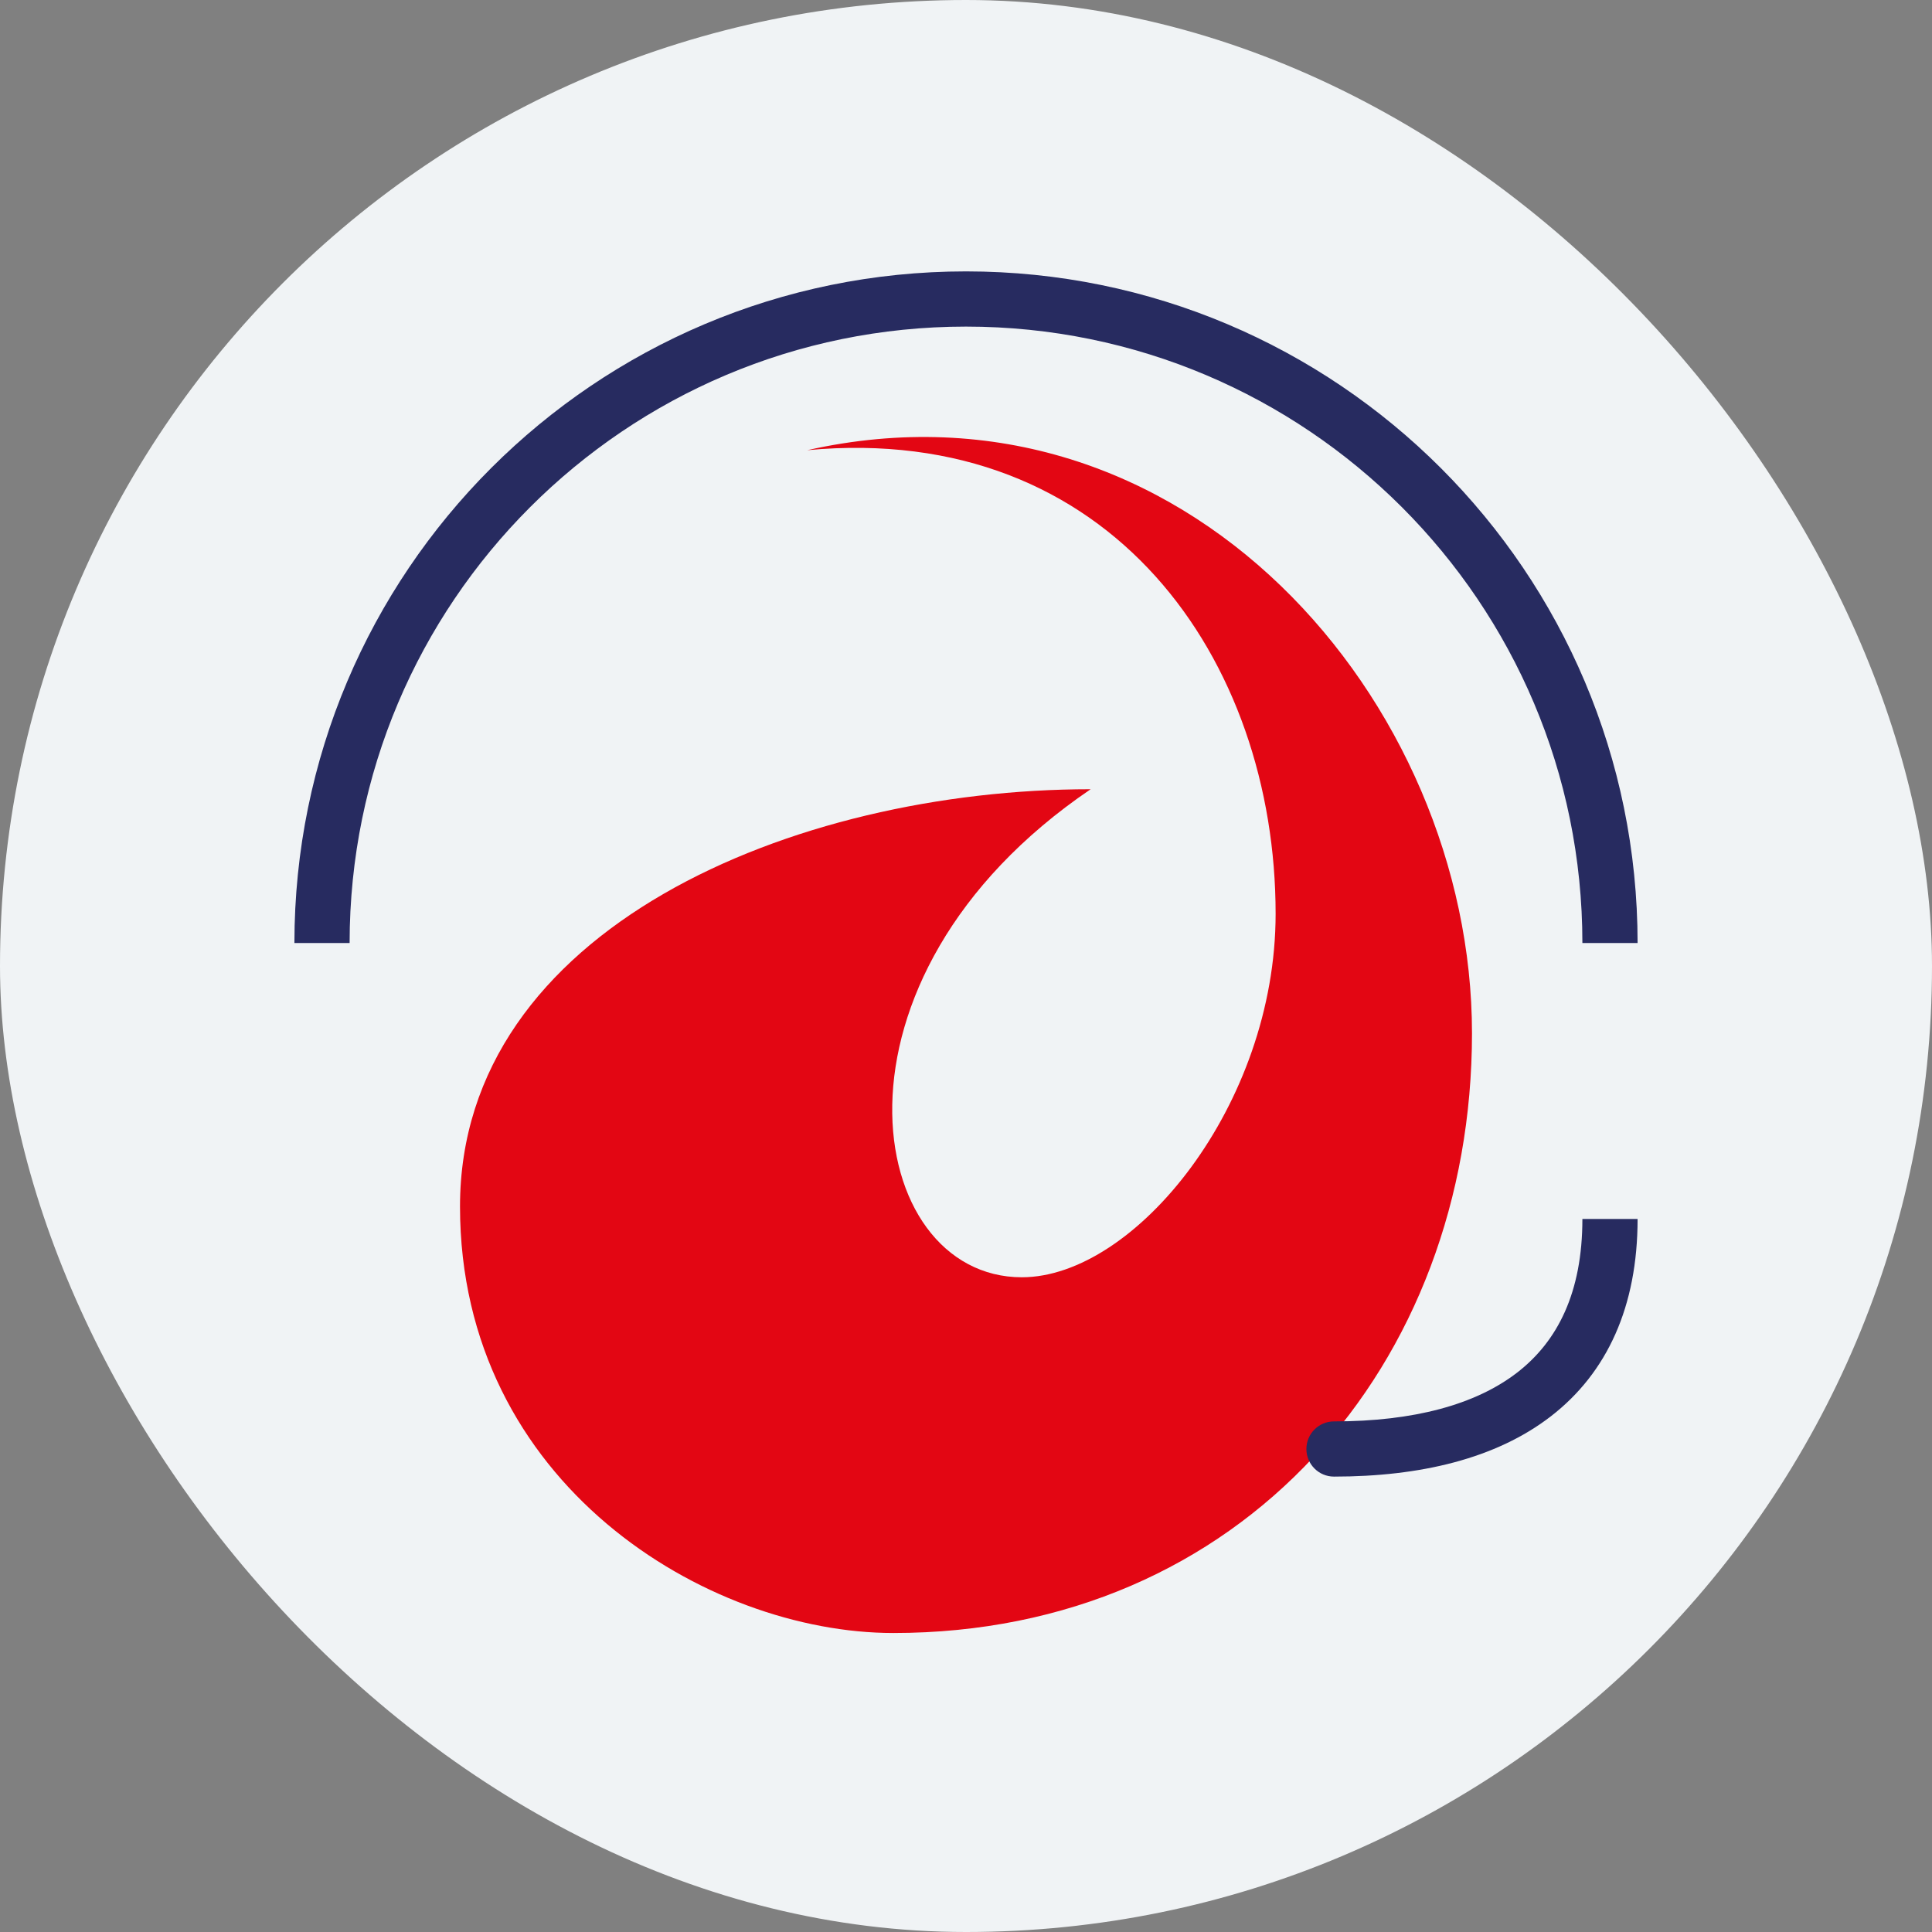 <svg width="70" height="70" viewBox="0 0 70 70" fill="none" xmlns="http://www.w3.org/2000/svg">
<rect x="0" y="0" width="70" height="70" fill="#808080" stroke="none"/>
<rect width="70" height="70" rx="35" fill="#F0F3F5"/>
<path d="M29.248 16.311C42.89 13.25 53.333 25.434 53.333 37.436C53.333 49.438 44.987 59.167 32.368 59.167C25.613 59.167 16.667 53.766 16.667 43.712C16.667 33.659 28.73 28.595 39.517 28.595C29.378 35.481 31.318 46.278 37.022 46.278C41.123 46.278 46.218 40.033 46.218 33.109C46.219 23.924 40.261 15.277 29.248 16.311Z" fill="#E30613"/>
<path d="M58.333 34.167C58.333 21.28 47.887 10.833 35 10.833C22.113 10.833 11.667 21.28 11.667 34.167" stroke="#272B60" stroke-width="2"/>
<mask id="path-4-inside-1_1046_1472" fill="white">
<rect x="50" y="30.833" width="10" height="15" rx="1"/>
</mask>
<rect x="50" y="30.833" width="10" height="15" rx="1" fill="#272B60" stroke="#272B60" stroke-width="4" mask="url(#path-4-inside-1_1046_1472)"/>
<mask id="path-5-inside-2_1046_1472" fill="white">
<rect x="10" y="30.833" width="10" height="15" rx="1"/>
</mask>
<rect x="10" y="30.833" width="10" height="15" rx="1" fill="#272B60" stroke="#272B60" stroke-width="4" mask="url(#path-5-inside-2_1046_1472)"/>
<path d="M48.333 51.5C47.781 51.5 47.333 51.948 47.333 52.5C47.333 53.052 47.781 53.5 48.333 53.5V51.5ZM57.333 44.166C57.333 46.832 56.434 48.598 54.971 49.73C53.465 50.895 51.218 51.5 48.333 51.5V53.5C51.449 53.5 54.202 52.854 56.195 51.312C58.233 49.735 59.333 47.334 59.333 44.166H57.333Z" fill="#272B60"/>
</svg>

